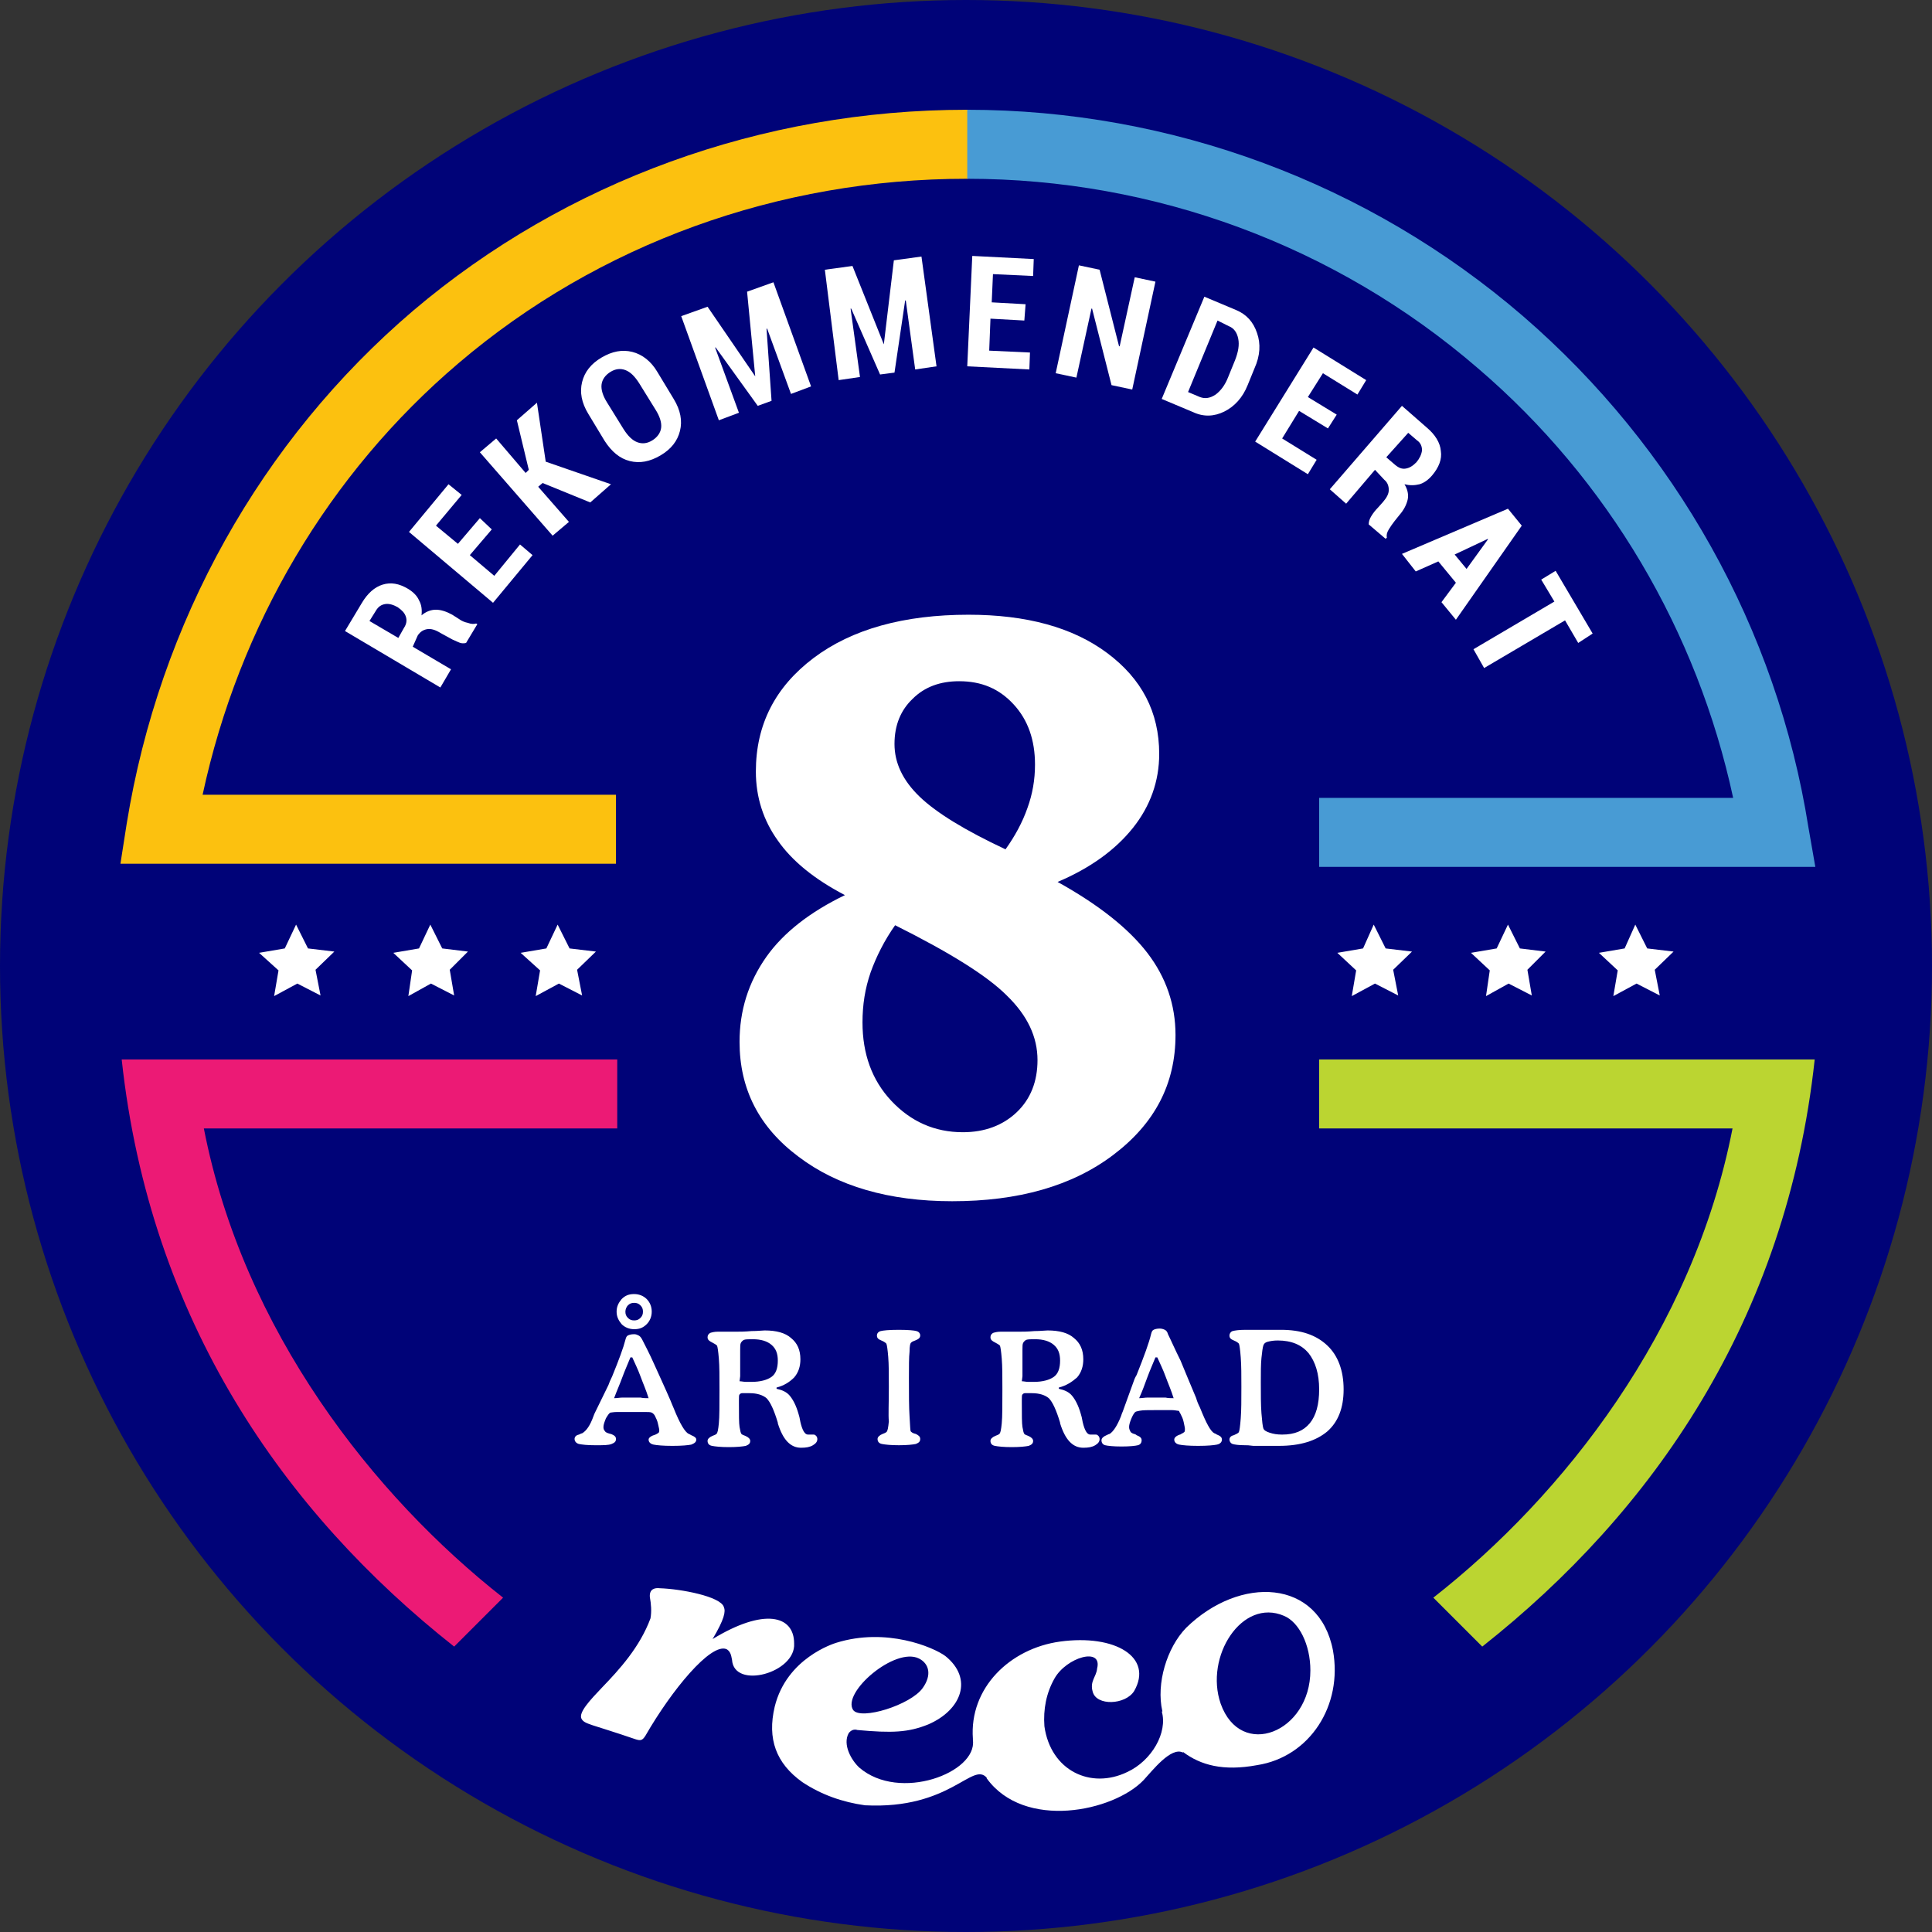 <svg xmlns="http://www.w3.org/2000/svg" xmlns:xlink="http://www.w3.org/1999/xlink" id="Layer_1" x="0px" y="0px" height="308" width="308" viewBox="0 0 308 308" style="enable-background:new 0 0 308 308;" xml:space="preserve"><rect x="0" y="0" width="308" height="308" fill="#333333" stroke="none"/><style type="text/css">	.st0{fill:#000378;}	.st1{fill:#FFFFFF;}	.st2{fill:#FCC10F;}	.st3{fill:#489BD4;}	.st4{fill:#BBD531;}	.st5{fill:#EC1A75;}</style><g>	<circle class="st0" cx="154" cy="154" r="154"></circle>	<g>		<path class="st1" d="M65.8,103.1l6.1,3.6l-1.7,2.9l-15.2-9l2.7-4.5c0.9-1.5,2-2.5,3.3-2.9s2.6-0.2,4.1,0.7   c0.8,0.5,1.4,1.1,1.7,1.8c0.4,0.7,0.5,1.5,0.4,2.4c0.7-0.6,1.5-0.9,2.3-0.9s1.7,0.3,2.6,0.8l1.1,0.7c0.4,0.3,0.9,0.5,1.4,0.6   c0.5,0.2,1,0.2,1.3,0.1l0.2,0.1l-1.8,3c-0.4,0.1-0.8,0.1-1.4-0.2c-0.5-0.2-1.1-0.5-1.6-0.8l-1.1-0.6c-0.8-0.5-1.5-0.7-2.1-0.6   s-1.1,0.4-1.5,1L65.8,103.1z M63.5,101.7l0.9-1.6c0.4-0.6,0.5-1.2,0.3-1.8c-0.2-0.6-0.6-1-1.3-1.5c-0.7-0.4-1.4-0.6-2-0.5   s-1.1,0.4-1.5,1.1l-1,1.6L63.5,101.7z"></path>		<path class="st1" d="M78.4,84.4l-3.5,4.1l3.9,3.3l4.1-5l2,1.7l-6.3,7.6L65.2,84.8l6.3-7.6l2.1,1.7l-4.1,4.9l3.5,2.9l3.5-4.1   L78.4,84.4z"></path>		<path class="st1" d="M86.5,77l-0.7,0.6l4.9,5.6l-2.6,2.2L76.5,72.1l2.6-2.2l4.7,5.5l0.5-0.5L82.4,67l3.2-2.8l1.4,9.4l10.4,3.6   l-3.3,2.9L86.5,77z"></path>		<path class="st1" d="M107.4,63.6c1.1,1.8,1.4,3.5,1,5.1s-1.4,2.9-3.1,3.9s-3.3,1.3-4.9,0.9s-2.9-1.5-4-3.2L93.8,66   c-1.1-1.8-1.4-3.5-1-5.1s1.4-2.9,3.1-3.9s3.3-1.3,4.9-0.9c1.6,0.4,3,1.5,4,3.2L107.4,63.6z M101.9,61.1c-0.7-1.1-1.4-1.8-2.2-2.1   c-0.8-0.3-1.6-0.2-2.4,0.3s-1.3,1.2-1.4,2s0.2,1.8,0.9,2.9l2.6,4.2c0.7,1.1,1.4,1.8,2.2,2.1c0.8,0.3,1.6,0.2,2.4-0.3   s1.3-1.2,1.4-2s-0.2-1.8-0.9-2.9L101.9,61.1z"></path>		<path class="st1" d="M120.4,60L120.4,60l-1.3-13.5l4.2-1.5l6,16.6l-3.2,1.2l-3.8-10.4h-0.1l0.8,11.5l-2.2,0.8l-6.7-9.3H114   l3.8,10.4l-3.2,1.2l-6-16.6l4.2-1.5L120.4,60z"></path>		<path class="st1" d="M140.9,54.9L140.9,54.9l1.6-13.4l4.4-0.6l2.4,17.5l-3.4,0.5l-1.5-11h-0.1l-1.7,11.5l-2.3,0.3l-4.6-10.5h-0.1   l1.5,10.9l-3.4,0.5L131.5,43l4.4-0.6L140.9,54.9z"></path>		<path class="st1" d="M163.3,51.1l-5.4-0.3l-0.2,5.1l6.5,0.3l-0.1,2.7l-9.9-0.5l0.8-17.6l9.8,0.5l-0.1,2.7l-6.4-0.3l-0.2,4.5   l5.4,0.3L163.3,51.1z"></path>		<path class="st1" d="M180.5,62.1l-3.3-0.7l-3.1-12.2H174l-2.4,11l-3.3-0.7l3.7-17.2l3.3,0.7l3.1,12.2h0.1l2.4-11l3.3,0.7   L180.5,62.1z"></path>		<path class="st1" d="M185.2,63.6l6.8-16.3l5,2.1c1.7,0.7,2.8,1.9,3.4,3.7c0.6,1.7,0.5,3.6-0.4,5.6l-1.1,2.7   c-0.8,2-2.1,3.4-3.7,4.2c-1.6,0.8-3.3,0.9-5,0.1L185.2,63.6z M194.1,51.1l-4.7,11.4l1.9,0.8c0.8,0.3,1.6,0.2,2.5-0.4   c0.8-0.6,1.5-1.5,2-2.8l1.1-2.7c0.5-1.3,0.7-2.4,0.5-3.4s-0.7-1.7-1.5-2L194.1,51.1z"></path>		<path class="st1" d="M211.7,68.3l-4.6-2.8l-2.7,4.4l5.5,3.4l-1.4,2.3l-8.4-5.2l9.3-15l8.4,5.2l-1.4,2.3l-5.5-3.4l-2.4,3.8l4.6,2.8   L211.7,68.3z"></path>		<path class="st1" d="M219.2,74.9l-4.6,5.4L212,78l11.5-13.3l4,3.5c1.3,1.1,2.1,2.4,2.2,3.7c0.2,1.3-0.3,2.6-1.4,3.9   c-0.6,0.7-1.3,1.2-2,1.4c-0.8,0.2-1.6,0.2-2.4,0c0.5,0.8,0.7,1.7,0.5,2.5s-0.6,1.6-1.3,2.4l-0.8,1c-0.3,0.4-0.6,0.8-0.9,1.3   c-0.3,0.5-0.4,0.9-0.3,1.3l-0.2,0.2l-2.7-2.3c0-0.4,0.1-0.8,0.4-1.3c0.3-0.5,0.7-1,1.1-1.4l0.8-0.9c0.6-0.7,0.9-1.3,0.9-1.9   s-0.2-1.2-0.7-1.6L219.2,74.9z M221,72.9l1.4,1.2c0.6,0.5,1.1,0.7,1.7,0.6c0.6-0.1,1.1-0.4,1.7-1c0.5-0.6,0.8-1.2,0.9-1.9   c0-0.6-0.2-1.2-0.8-1.6l-1.4-1.2L221,72.9z"></path>		<path class="st1" d="M232.1,92.9l-2.8-3.4l-3.6,1.6l-2.2-2.8l16.9-7.2l2.2,2.7l-10.5,15l-2.3-2.8L232.1,92.9z M231.9,88.4l1.9,2.3   l3.4-4.7v-0.1L231.9,88.4z"></path>		<path class="st1" d="M251.6,102.5l-2.1-3.6l-12.9,7.6l-1.7-3l12.9-7.6l-2.1-3.5L248,91l5.9,10L251.6,102.5z"></path>	</g>	<g>		<polygon class="st1" points="68.6,147.4 66.8,151.2 62.7,151.9 65.7,154.7 65.1,158.8 68.7,156.8 72.4,158.7 71.7,154.6    74.6,151.7 70.5,151.2   "></polygon>		<polygon class="st1" points="47.2,147.4 45.4,151.2 41.3,151.9 44.4,154.7 43.7,158.8 47.4,156.8 51.1,158.7 50.3,154.6    53.3,151.7 49.1,151.2   "></polygon>		<polygon class="st1" points="88.9,147.4 87.1,151.2 83,151.9 86.1,154.7 85.4,158.8 89.1,156.8 92.8,158.7 92,154.6 95,151.7    90.8,151.2   "></polygon>	</g>	<g>		<polygon class="st1" points="240.4,147.4 238.6,151.2 234.5,151.9 237.5,154.7 236.9,158.8 240.5,156.8 244.2,158.7 243.5,154.6    246.4,151.7 242.3,151.2   "></polygon>		<polygon class="st1" points="219,147.4 217.3,151.2 213.2,151.9 216.2,154.7 215.5,158.8 219.2,156.8 222.9,158.7 222.1,154.6    225.1,151.7 220.9,151.2   "></polygon>		<polygon class="st1" points="260.7,147.4 259,151.2 254.9,151.9 257.9,154.7 257.2,158.8 260.9,156.8 264.6,158.7 263.8,154.6    266.8,151.7 262.6,151.2   "></polygon>	</g>	<g>		<path class="st1" d="M134.7,142.7c-4.8-2.5-8.4-5.4-10.7-8.7c-2.3-3.2-3.5-6.9-3.5-11c0-7.5,3.1-13.5,9.2-18.1   c6.1-4.6,14.4-6.9,24.7-6.9c9.2,0,16.6,2,22.1,6.1s8.3,9.4,8.3,16.1c0,4.3-1.4,8.3-4.2,11.8s-6.8,6.4-12,8.6   c6.5,3.6,11.3,7.4,14.3,11.3c3,3.9,4.5,8.3,4.5,13.1c0,7.8-3.3,14.1-9.9,19.1c-6.6,5-15.2,7.4-25.7,7.4c-10.1,0-18.3-2.4-24.5-7.1   c-6.3-4.7-9.4-10.8-9.4-18.3c0-5,1.4-9.5,4.3-13.6C124.9,148.7,129.1,145.4,134.7,142.7z M142.7,147.5c-1.7,2.4-3,5-3.9,7.5   c-0.9,2.6-1.3,5.2-1.3,8c0,5,1.5,9.2,4.6,12.5s6.9,5,11.4,5c3.5,0,6.4-1.1,8.6-3.2s3.3-4.9,3.3-8.3c0-3.7-1.6-7.1-4.9-10.3   C157.3,155.5,151.3,151.8,142.7,147.5z M160.3,135.4c1.5-2.1,2.7-4.3,3.5-6.6c0.8-2.2,1.2-4.5,1.2-6.9c0-3.9-1.1-7.1-3.4-9.6   c-2.3-2.5-5.1-3.7-8.7-3.7c-3,0-5.5,0.9-7.4,2.8c-1.9,1.8-2.9,4.2-2.9,7.2s1.3,5.8,4,8.4C149.3,129.6,153.9,132.4,160.3,135.4z"></path>	</g>	<g>		<path class="st1" d="M97,220.8c0.1-0.3,0.3-0.8,0.6-1.4c1.1-2.7,1.8-4.6,2.1-5.8c0.1-0.4,0.2-0.6,0.4-0.7c0.2-0.1,0.5-0.2,1-0.2   c0.3,0,0.5,0.1,0.7,0.2c0.2,0.1,0.4,0.3,0.6,0.7c0.4,0.8,1.1,2.1,1.9,3.9c0.8,1.8,1.7,3.7,2.6,5.8c0.1,0.3,0.3,0.7,0.5,1.2   c1,2.5,1.8,3.8,2.4,4.1c0.1,0,0.2,0.1,0.4,0.2c0.5,0.2,0.8,0.4,0.8,0.7c0,0.4-0.3,0.6-0.8,0.8c-0.5,0.1-1.5,0.2-3,0.2   s-2.5-0.1-3-0.2c-0.5-0.1-0.8-0.4-0.8-0.8c0-0.3,0.4-0.6,1.1-0.8l0,0c0.2-0.1,0.4-0.2,0.5-0.3s0.1-0.3,0.1-0.4   c0-0.2-0.1-0.5-0.2-1s-0.3-0.9-0.5-1.3c-0.1-0.2-0.3-0.4-0.5-0.5s-0.6-0.1-1.1-0.1c-0.1,0-0.4,0-0.8,0s-0.7,0-1,0   c-1.1,0-2,0-2.6,0s-1,0.1-1.1,0.1c-0.2,0.1-0.4,0.4-0.7,0.9c-0.2,0.5-0.4,1-0.4,1.4c0,0.3,0.1,0.5,0.2,0.6   c0.1,0.2,0.3,0.3,0.6,0.4c0.1,0,0.2,0.1,0.4,0.1c0.5,0.2,0.8,0.4,0.8,0.8c0,0.4-0.2,0.6-0.7,0.8s-1.3,0.2-2.6,0.2   c-1.3,0-2.1-0.1-2.6-0.2c-0.4-0.1-0.7-0.4-0.7-0.8c0-0.3,0.2-0.6,0.7-0.7c0.2-0.1,0.4-0.2,0.5-0.2c0.7-0.4,1.3-1.3,1.8-2.7   c0.1-0.3,0.2-0.5,0.3-0.7L97,220.8z M103.4,222.9c-0.4-1.3-0.9-2.4-1.3-3.5s-0.9-2.1-1.3-3h-0.3c-0.4,1-0.9,2.1-1.3,3.2   c-0.4,1.1-0.9,2.2-1.3,3.3c0.5,0,0.9-0.1,1.4-0.1s0.9,0,1.4,0s0.9,0,1.4,0C102.5,222.9,103,222.9,103.4,222.9z M98.3,209.1   c0-0.8,0.3-1.4,0.8-2c0.6-0.6,1.2-0.8,2-0.8s1.5,0.3,2,0.8s0.8,1.2,0.8,2s-0.3,1.5-0.8,2c-0.6,0.6-1.2,0.8-2,0.8s-1.5-0.3-2-0.8   C98.6,210.5,98.3,209.9,98.3,209.1z M99.7,209.1c0,0.4,0.1,0.7,0.4,1s0.6,0.4,1,0.4s0.7-0.1,1-0.4c0.3-0.3,0.4-0.6,0.4-1   s-0.1-0.7-0.4-1s-0.6-0.4-1-0.4s-0.7,0.1-1,0.4C99.9,208.3,99.7,208.7,99.7,209.1z"></path>		<path class="st1" d="M123.8,221.2v0.2c0.9,0.2,1.6,0.5,2.1,1.1s1,1.5,1.4,2.9c0.1,0.3,0.2,0.7,0.3,1.3c0.3,1.3,0.7,2,1.2,2   c0.1,0,0.2,0,0.4,0s0.3,0,0.5,0s0.3,0.1,0.4,0.2c0.1,0.1,0.2,0.3,0.2,0.5c0,0.4-0.2,0.7-0.7,1s-1.1,0.4-1.9,0.4   c-1.7,0-2.9-1.3-3.7-3.9v-0.1c-0.6-2-1.2-3.3-1.8-3.9c-0.6-0.5-1.5-0.8-2.7-0.8h-1.2c-0.2,0-0.3,0.1-0.4,0.2   c-0.1,0.1-0.1,0.4-0.1,0.9v0.5c0,1.9,0,3.2,0.1,3.8s0.2,1,0.3,1.1c0.1,0.1,0.3,0.2,0.6,0.3c0.5,0.2,0.8,0.5,0.8,0.8   c0,0.4-0.2,0.6-0.7,0.8c-0.5,0.1-1.4,0.2-2.7,0.2c-1.3,0-2.2-0.1-2.7-0.2c-0.5-0.1-0.7-0.4-0.7-0.8c0-0.3,0.3-0.6,0.8-0.8   c0.3-0.1,0.5-0.2,0.6-0.3c0.2-0.1,0.3-0.7,0.4-1.7s0.1-2.9,0.1-5.5c0-2,0-3.6-0.1-4.8s-0.2-1.9-0.3-2.1c-0.1-0.1-0.4-0.3-0.8-0.5   s-0.7-0.4-0.7-0.8c0-0.3,0.1-0.5,0.4-0.7c0.3-0.1,0.7-0.2,1.2-0.2h2.8c0.7,0,1.5,0,2.6-0.1c1,0,1.7-0.1,2.1-0.1   c1.9,0,3.3,0.4,4.2,1.2c1,0.8,1.5,1.9,1.5,3.4c0,1.1-0.3,2.1-1,2.9C125.9,220.3,125,220.9,123.8,221.2z M117.9,220.2   c0.3,0,0.7,0.1,1,0.1s0.6,0,0.9,0c1.4,0,2.5-0.3,3.2-0.8s1-1.4,1-2.6c0-1.1-0.3-1.9-1-2.5s-1.7-0.9-3-0.9c-0.7,0-1.1,0-1.4,0.1   c-0.2,0.1-0.4,0.3-0.5,0.5s-0.1,0.6-0.1,1.1s0,1.4,0,2.6v1.6L117.9,220.2L117.9,220.2z"></path>		<path class="st1" d="M141.7,221.1c0-2,0-3.6-0.1-4.8s-0.2-1.9-0.3-2.1c-0.1-0.1-0.3-0.3-0.8-0.5s-0.7-0.4-0.7-0.8   c0-0.3,0.2-0.6,0.6-0.7c0.4-0.1,1.3-0.2,2.9-0.2c1.5,0,2.5,0.1,2.8,0.2c0.4,0.1,0.6,0.4,0.6,0.7c0,0.4-0.3,0.6-0.8,0.8   c-0.3,0.1-0.5,0.2-0.6,0.3c-0.2,0.1-0.3,0.6-0.3,1.5c-0.1,0.9-0.1,2.2-0.1,4.2c0,2.6,0,4.6,0.1,6.1s0.1,2.3,0.2,2.4   c0.1,0.1,0.3,0.3,0.8,0.4c0.4,0.2,0.7,0.4,0.7,0.8c0,0.4-0.2,0.6-0.7,0.8c-0.5,0.1-1.4,0.2-2.7,0.2s-2.2-0.1-2.7-0.2   c-0.5-0.1-0.7-0.4-0.7-0.8c0-0.3,0.3-0.6,0.8-0.8c0.3-0.1,0.5-0.2,0.6-0.3c0.2-0.1,0.3-0.7,0.4-1.7   C141.6,225.6,141.7,223.8,141.7,221.1z"></path>		<path class="st1" d="M168.8,221.2v0.2c0.9,0.2,1.6,0.5,2.1,1.1s1,1.5,1.4,2.9c0.1,0.3,0.2,0.7,0.3,1.3c0.3,1.3,0.7,2,1.2,2   c0.1,0,0.2,0,0.4,0s0.3,0,0.5,0s0.3,0.1,0.4,0.2c0.1,0.1,0.2,0.3,0.2,0.5c0,0.4-0.2,0.7-0.7,1s-1.1,0.4-1.9,0.4   c-1.7,0-2.9-1.3-3.7-3.9v-0.1c-0.6-2-1.2-3.3-1.8-3.9c-0.6-0.5-1.5-0.8-2.7-0.8h-1.1c-0.2,0-0.3,0.1-0.4,0.2   c-0.1,0.1-0.1,0.4-0.1,0.9v0.5c0,1.9,0,3.2,0.1,3.8s0.2,1,0.3,1.1s0.3,0.2,0.6,0.3c0.5,0.2,0.8,0.5,0.8,0.8c0,0.4-0.2,0.6-0.7,0.8   c-0.5,0.1-1.4,0.2-2.7,0.2s-2.2-0.1-2.7-0.2c-0.5-0.1-0.7-0.4-0.7-0.8c0-0.3,0.3-0.6,0.8-0.8c0.3-0.1,0.5-0.2,0.6-0.3   c0.2-0.1,0.3-0.7,0.4-1.7c0.1-1,0.1-2.9,0.1-5.5c0-2,0-3.6-0.1-4.8s-0.2-1.9-0.3-2.1c-0.1-0.1-0.4-0.3-0.8-0.5   c-0.4-0.2-0.7-0.4-0.7-0.8c0-0.3,0.1-0.5,0.4-0.7c0.3-0.1,0.7-0.2,1.2-0.2h2.8c0.7,0,1.5,0,2.6-0.1c1,0,1.7-0.1,2.1-0.1   c1.9,0,3.3,0.4,4.2,1.2c1,0.8,1.5,1.9,1.5,3.4c0,1.1-0.3,2.1-1,2.9C170.9,220.3,170,220.9,168.8,221.2z M162.9,220.2   c0.3,0,0.7,0.1,1,0.1s0.6,0,0.9,0c1.4,0,2.5-0.3,3.2-0.8s1-1.4,1-2.6c0-1.1-0.3-1.9-1-2.5s-1.7-0.9-3-0.9c-0.7,0-1.1,0-1.4,0.1   c-0.2,0.1-0.4,0.3-0.5,0.5s-0.1,0.6-0.1,1.1s0,1.4,0,2.6v1.6L162.9,220.2L162.9,220.2z"></path>		<path class="st1" d="M180.7,220.3c0.1-0.3,0.2-0.6,0.5-1.1c1.2-3,2-5.2,2.3-6.5c0.1-0.4,0.2-0.6,0.4-0.7c0.2-0.1,0.5-0.2,1-0.2   c0.3,0,0.6,0.1,0.8,0.2c0.2,0.1,0.4,0.3,0.5,0.7c0.5,1,1.1,2.4,2,4.2c0.8,1.9,1.6,3.9,2.5,6c0.1,0.4,0.3,0.9,0.6,1.5   c1,2.5,1.7,3.8,2.3,4.1c0.1,0,0.2,0.1,0.4,0.2c0.5,0.2,0.8,0.4,0.8,0.8c0,0.4-0.3,0.7-0.8,0.8s-1.5,0.2-3,0.2s-2.5-0.1-3-0.2   c-0.5-0.1-0.8-0.4-0.8-0.8c0-0.3,0.3-0.6,0.9-0.8c0.1,0,0.2-0.1,0.2-0.1c0.2-0.1,0.4-0.2,0.5-0.3s0.1-0.3,0.1-0.5   s-0.1-0.6-0.2-1.1c-0.1-0.5-0.3-0.9-0.5-1.3c-0.1-0.2-0.2-0.3-0.2-0.4c-0.1-0.1-0.1-0.1-0.2-0.1c-0.2,0-0.5-0.1-1-0.1   s-1.2,0-1.9,0h-0.6c-1.3,0-2.1,0-2.6,0.1c-0.4,0.1-0.7,0.1-0.8,0.3c-0.2,0.2-0.4,0.6-0.6,1.1c-0.2,0.5-0.3,0.9-0.3,1.2   s0.1,0.5,0.2,0.7c0.1,0.2,0.3,0.3,0.6,0.4c0.1,0,0.3,0.1,0.4,0.2c0.5,0.2,0.8,0.4,0.8,0.8c0,0.4-0.2,0.7-0.6,0.8   c-0.4,0.1-1.3,0.2-2.6,0.2s-2.2-0.1-2.6-0.2c-0.4-0.1-0.6-0.4-0.6-0.8c0-0.3,0.3-0.6,0.8-0.8c0.2-0.1,0.4-0.2,0.5-0.2   c0.6-0.4,1.2-1.3,1.8-2.8c0.1-0.3,0.2-0.6,0.3-0.8L180.7,220.3z M187.1,222.9c-0.4-1.3-0.9-2.4-1.3-3.5c-0.4-1.1-0.9-2.1-1.3-3   h-0.3c-0.4,1-0.9,2.1-1.3,3.2c-0.4,1.1-0.8,2.2-1.3,3.3c0.5,0,0.9-0.1,1.4-0.1s0.9,0,1.4,0s0.9,0,1.4,0   C186.2,222.9,186.7,222.9,187.1,222.9z"></path>		<path class="st1" d="M198.5,230.4c-1,0-1.7-0.1-2-0.2c-0.3-0.1-0.5-0.4-0.5-0.7s0.2-0.6,0.7-0.7c0.4-0.2,0.7-0.3,0.8-0.5   s0.2-0.9,0.3-2.2s0.1-2.9,0.1-5c0-1.8,0-3.4-0.1-4.7s-0.2-2-0.3-2.2c-0.1-0.1-0.3-0.3-0.8-0.5s-0.7-0.4-0.7-0.8   c0-0.3,0.2-0.6,0.5-0.7c0.4-0.1,1-0.2,2.1-0.2c0.2,0,0.6,0,1.1,0s1,0,1.3,0c0.4,0,1,0,1.7,0s1.2,0,1.5,0c3.2,0,5.6,0.8,7.4,2.5   c1.7,1.6,2.6,4,2.6,7s-0.9,5.2-2.6,6.7c-1.8,1.5-4.3,2.3-7.7,2.3c-0.3,0-0.8,0-1.4,0c-0.7,0-1.2,0-1.6,0c-0.2,0-0.6,0-1.1,0   C199.1,230.4,198.8,230.4,198.5,230.4z M210.3,221.5c0-2.5-0.6-4.4-1.7-5.8c-1.1-1.3-2.7-2-4.9-2c-0.7,0-1.2,0.1-1.6,0.2   c-0.4,0.1-0.6,0.3-0.7,0.6c-0.1,0.3-0.2,1-0.3,2s-0.1,2.3-0.1,3.9c0,1.9,0,3.6,0.1,4.9c0.1,1.3,0.2,2.1,0.3,2.4   c0.1,0.3,0.4,0.5,1,0.7s1.2,0.3,2,0.3c2,0,3.4-0.6,4.4-1.8C209.8,225.7,210.3,223.9,210.3,221.5z"></path>	</g>	<g>		<g>			<g>				<path class="st2" d="M98.2,137.7h-79l1-6.4c5.2-32.1,21.4-61.1,45.7-81.8c24.3-20.6,55.6-32,88.2-32c0.1,0,0.1,0,0.2,0v11     c-0.1,0-0.1,0-0.2,0c-30,0-58.7,10.4-81,29.4c-20.7,17.6-35,41.8-40.8,68.8h65.9L98.2,137.7L98.2,137.7z"></path>			</g>			<g>				<path class="st3" d="M289.4,138.2h-79.1v-11h66c-5.7-26.5-19.9-50.7-40.7-68.5c-22.6-19.5-51.5-30.2-81.4-30.2v-11     c32.5,0,64,11.7,88.6,32.9c24.3,21,40.5,49.9,45.5,81.5L289.4,138.2z"></path>			</g>			<g>				<path class="st4" d="M236.3,262.5l-7.8-7.8c20.7-16.2,41.4-42.5,47.7-74.8h-65.9v-11h79l0,0     C284.8,210.5,263.4,241.1,236.3,262.5z"></path>			</g>			<path class="st5" d="M19.4,168.9L19.4,168.9h79v11H32.5c6.3,32.3,27.1,58.6,47.7,74.8l-7.8,7.8C45.3,241.1,23.9,210.5,19.4,168.9    z"></path>		</g>		<path class="st1" d="M126.6,262c0-4.5-4.8-5.7-13-0.7c1.9-3.2,2.1-4.4,1.8-5.1c-0.5-1.7-6.9-2.9-10.2-3c-0.8-0.1-1.7,0.1-1.6,1.4   c0.2,1.1,0.3,2.3,0.1,3.4c-1.7,4.6-5,8.2-7.7,11c-1.9,2-3.8,4-3.3,5c0.5,0.9,1.4,0.8,8.7,3.3c0.7,0.2,1,0.2,1.5-0.6   c4.2-7.3,10.4-14.8,12.9-13.8c0.8,0.4,0.8,1.4,0.9,1.7C117,269.4,126.9,266.7,126.6,262z M189.1,259.5c-3.1,3.2-4.8,8.9-3.8,13.3   l0,0.1l-0.1-0.1c1,3.4-1.6,7.9-5.5,9.7c-5.8,2.8-12.2-0.2-13.2-7.3c-0.2-2.7,0.3-5.3,1.6-7.6c1.9-3.4,7.7-5.1,6.8-1.6   c-0.1,1.3-1.2,2-0.7,3.7c0.6,2.3,5.2,2.1,6.6-0.1c3.1-5.4-3-9.1-11.8-7.9c-8,1.1-14.5,7.4-13.9,15.5l0,0.2   c0.7,5.2-11.7,9.9-18.1,4.4c-1.3-1.2-2.7-3.7-1.7-5.5c0.3-0.4,0.8-0.7,1.4-0.5c5.5,0.5,8.1,0.4,11.3-0.9c5.3-2.3,7.2-7.3,2.7-10.9   c-1.9-1.4-9.4-4.6-17.4-2.1c-0.3,0.1-7.9,2.4-9.8,10.2c-1.2,5.1,0.2,9,4.4,12c3,2,6.4,3.2,10,3.7c13.6,0.7,17.1-7,19.4-4.4l0,0.1   c6,8.3,20.2,5.3,25,0.3c1.4-1.5,4.4-5.4,6.3-4.4l0-0.1c2.8,2.1,6.4,3.1,11.8,2.1c8.4-1.3,13.7-9.5,12.1-18.3   C210.3,251.7,197.7,251.1,189.1,259.5L189.1,259.5z M146.5,264.4c1.6,0.8,2.1,2.6,0.6,4.7c-1.9,2.7-9.9,5.2-11.1,3.5   C134.2,269.8,142.7,262.5,146.5,264.4z M208.9,266.3c0,9.9-11.1,14.3-14.3,5.3c-2.6-7.5,3.4-16.9,10.1-14   C207.1,258.6,208.9,262.2,208.9,266.3L208.9,266.3z"></path>	</g></g></svg>